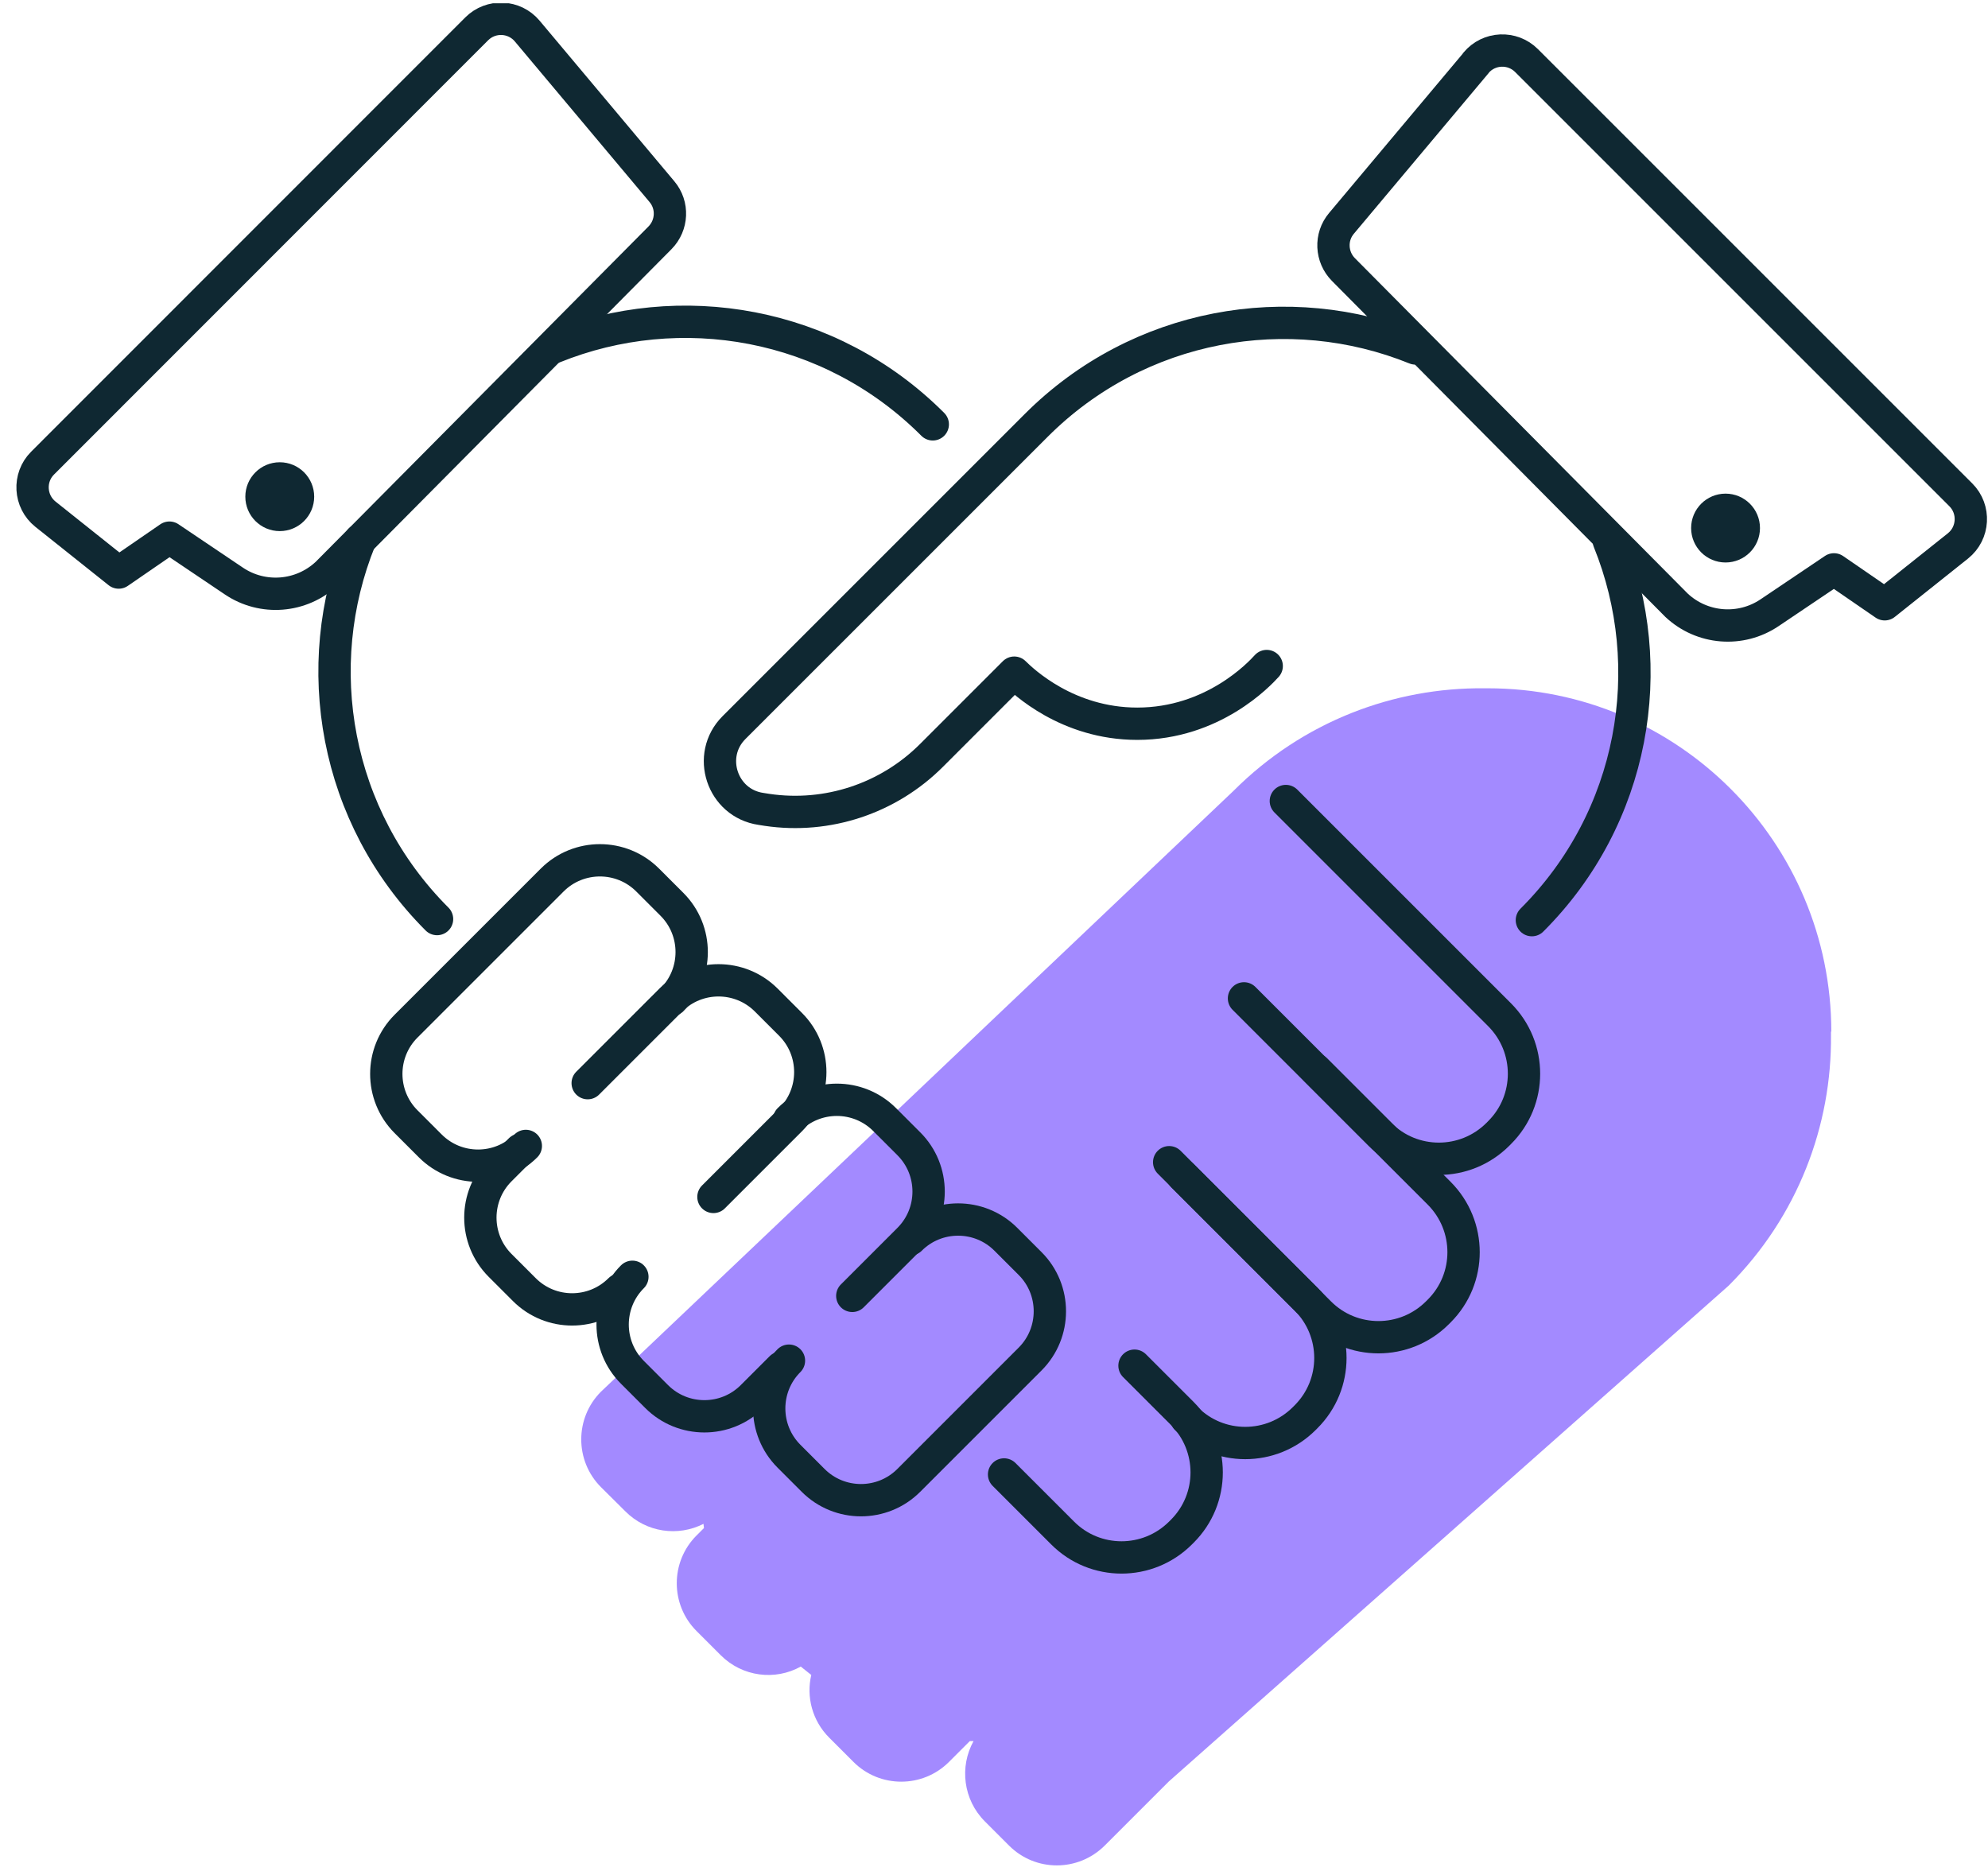 <svg xmlns="http://www.w3.org/2000/svg" width="123" height="116" viewBox="0 0 123 116" fill="none">
<g clip-path="url(#clip0_5009_106741)">
<path d="M113.305 63.837C113.305 52.107 103.795 42.587 92.055 42.587C91.985 42.587 91.925 42.587 91.855 42.587C86.245 42.527 80.615 44.637 76.325 48.927L37.185 86.107C35.555 87.737 35.555 90.387 37.185 92.017L38.685 93.507C39.995 94.827 41.955 95.087 43.525 94.287L43.555 94.547L43.095 95.007C41.465 96.637 41.465 99.287 43.095 100.917L44.595 102.417C45.935 103.757 47.965 103.997 49.545 103.117L50.195 103.637C49.875 104.987 50.255 106.467 51.305 107.517L52.805 109.017C54.435 110.647 57.085 110.647 58.715 109.017L60.005 107.727H60.235C59.355 109.317 59.595 111.357 60.935 112.697L62.435 114.197C64.065 115.827 66.705 115.827 68.345 114.197L72.305 110.237L106.955 79.547C111.235 75.267 113.345 69.637 113.285 64.027C113.285 63.957 113.285 63.897 113.285 63.827L113.305 63.837Z" fill="#A38AFF"/>
<path d="M99.539 33.473C102.709 41.293 101.129 50.593 94.779 56.933" stroke="#0F2832" stroke-width="2" stroke-linecap="round" stroke-linejoin="round"/>
<path d="M78.373 41.21C77.923 41.71 75.043 44.78 70.363 44.78C66.033 44.78 63.283 42.14 62.753 41.62L57.633 46.74C54.963 49.41 51.193 50.66 47.463 50.11L47.083 50.05C44.673 49.7 43.693 46.74 45.413 45.02L64.113 26.32C70.453 19.98 79.753 18.39 87.573 21.56" stroke="#0F2832" stroke-width="2" stroke-linecap="round" stroke-linejoin="round"/>
<path d="M32.533 70.903C30.903 72.533 28.253 72.533 26.623 70.903L25.123 69.403C23.493 67.773 23.493 65.123 25.123 63.493L34.163 54.453C35.793 52.823 38.443 52.823 40.073 54.453L41.573 55.953C43.203 57.583 43.203 60.233 41.573 61.863" stroke="#0F2832" stroke-width="2" stroke-linecap="round" stroke-linejoin="round"/>
<path d="M79.557 49.562L92.777 62.782C94.797 64.802 94.797 68.073 92.777 70.082L92.677 70.183C90.657 72.203 87.387 72.203 85.377 70.183L76.967 61.773" stroke="#0F2832" stroke-width="2" stroke-linecap="round" stroke-linejoin="round"/>
<path d="M81.398 66.184L89.038 73.824C91.058 75.844 91.058 79.114 89.038 81.124L88.938 81.224C86.918 83.244 83.648 83.244 81.638 81.224L73.178 72.764" stroke="#0F2832" stroke-width="2" stroke-linecap="round" stroke-linejoin="round"/>
<path d="M72.338 71.91L80.798 80.37C82.818 82.39 82.818 85.66 80.798 87.67L80.698 87.77C78.678 89.79 75.408 89.79 73.398 87.77" stroke="#0F2832" stroke-width="2" stroke-linecap="round" stroke-linejoin="round"/>
<path d="M70.193 84.5L73.143 87.45C75.163 89.47 75.163 92.74 73.143 94.75L73.043 94.85C71.023 96.87 67.753 96.87 65.743 94.85L62.123 91.23" stroke="#0F2832" stroke-width="2" stroke-linecap="round" stroke-linejoin="round"/>
<path d="M38.353 79.795C36.723 81.425 34.073 81.425 32.443 79.795L30.943 78.295C29.313 76.665 29.313 74.015 30.943 72.385L32.193 71.135" stroke="#0F2832" stroke-width="2" stroke-linecap="round" stroke-linejoin="round"/>
<path d="M36.361 67.019L41.501 61.879C43.131 60.249 45.781 60.249 47.411 61.879L48.911 63.379C50.541 65.009 50.541 67.659 48.911 69.289L44.141 74.059" stroke="#0F2832" stroke-width="2" stroke-linecap="round" stroke-linejoin="round"/>
<path d="M39.127 79C37.497 80.63 37.497 83.28 39.127 84.91L40.627 86.41C42.257 88.04 44.907 88.04 46.537 86.41L48.327 84.62" stroke="#0F2832" stroke-width="2" stroke-linecap="round" stroke-linejoin="round"/>
<path d="M48.822 69.271C50.452 67.641 53.102 67.641 54.732 69.271L56.232 70.771C57.862 72.401 57.862 75.051 56.232 76.681L52.732 80.181" stroke="#0F2832" stroke-width="2" stroke-linecap="round" stroke-linejoin="round"/>
<path d="M56.324 76.68C57.954 75.049 60.604 75.049 62.234 76.68L63.734 78.18C65.364 79.809 65.364 82.46 63.734 84.09L56.224 91.6C54.594 93.23 51.944 93.23 50.314 91.6L48.814 90.1C47.184 88.469 47.184 85.82 48.814 84.189" stroke="#0F2832" stroke-width="2" stroke-linecap="round" stroke-linejoin="round"/>
<path d="M32.623 1.926L40.953 11.856C41.663 12.696 41.603 13.936 40.833 14.716L20.223 35.486C18.643 36.966 16.253 37.156 14.463 35.946L10.483 33.266L7.343 35.426L2.813 31.816C1.823 31.026 1.743 29.546 2.633 28.656L29.493 1.786C30.373 0.906 31.823 0.966 32.623 1.926Z" stroke="#0F2832" stroke-width="2" stroke-linecap="round" stroke-linejoin="round"/>
<path d="M17.309 32.862C18.485 32.862 19.439 31.908 19.439 30.732C19.439 29.555 18.485 28.602 17.309 28.602C16.132 28.602 15.179 29.555 15.179 30.732C15.179 31.908 16.132 32.862 17.309 32.862Z" fill="#0F2832"/>
<path d="M91.33 3.889L83 13.819C82.29 14.659 82.35 15.899 83.12 16.679L103.73 37.449C105.31 38.929 107.7 39.119 109.49 37.909L113.47 35.229L116.61 37.389L121.14 33.779C122.13 32.989 122.21 31.509 121.32 30.619L94.45 3.749C93.57 2.869 92.12 2.929 91.32 3.889H91.33Z" stroke="#0F2832" stroke-width="2" stroke-linecap="round" stroke-linejoin="round"/>
<path d="M106.762 34.803C107.938 34.803 108.892 33.849 108.892 32.673C108.892 31.497 107.938 30.543 106.762 30.543C105.585 30.543 104.632 31.497 104.632 32.673C104.632 33.849 105.585 34.803 106.762 34.803Z" fill="#0F2832"/>
<path d="M34.252 21.496C42.072 18.326 51.372 19.906 57.712 26.256" stroke="#0F2832" stroke-width="2" stroke-linecap="round" stroke-linejoin="round"/>
<path d="M27.041 56.866C20.701 50.526 19.111 41.226 22.281 33.406" stroke="#0F2832" stroke-width="2" stroke-linecap="round" stroke-linejoin="round"/>
</g>
<defs>
<clipPath id="clip0_5009_106741">
<rect width="122.01" height="115.24" fill="white" transform="translate(0.974 0.203)"/>
</clipPath>
</defs>
</svg>